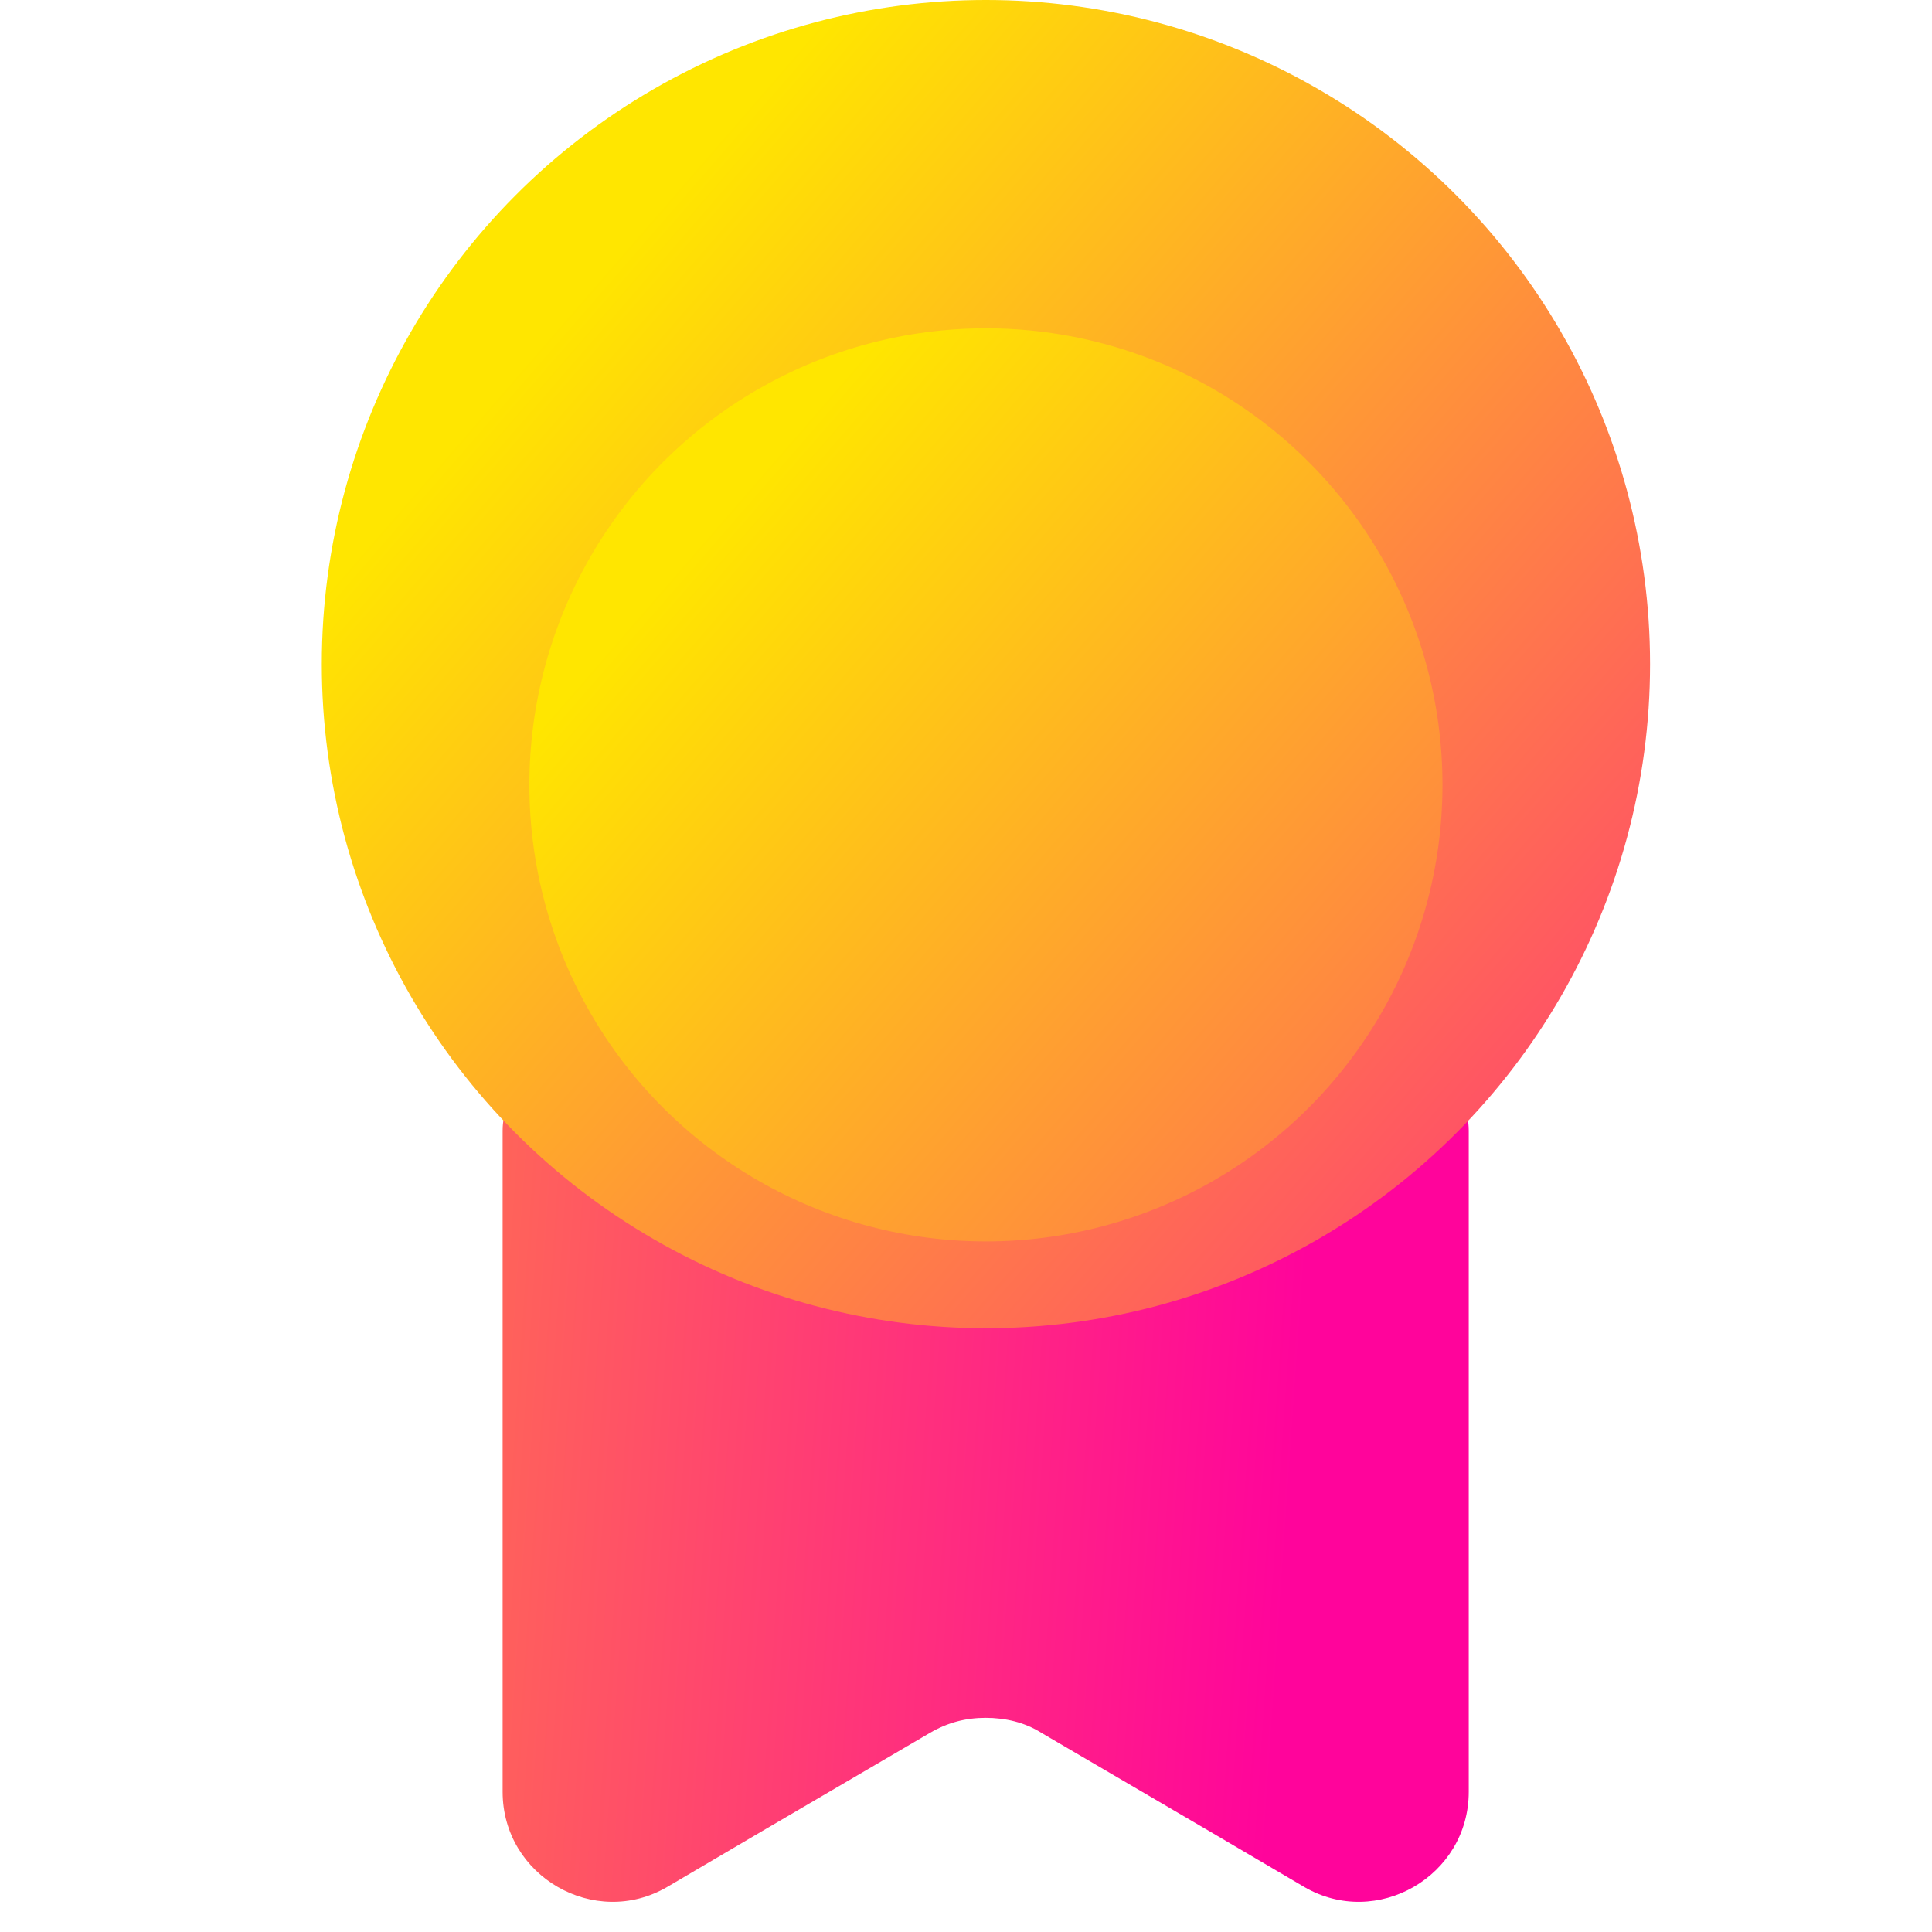 <svg width="32" height="32" viewBox="0 0 32 32" fill="none" xmlns="http://www.w3.org/2000/svg">
<path d="M24.327 18.727V29.678C24.327 31.079 22.802 31.954 21.602 31.254L20.027 30.328L17.251 28.703C16.976 28.528 16.651 28.453 16.326 28.453C16.001 28.453 15.701 28.528 15.401 28.703L12.626 30.328L11.051 31.254C9.85 31.954 8.325 31.079 8.325 29.678V18.727C8.325 18.127 8.8 17.627 9.4 17.627H23.277C23.852 17.627 24.327 18.127 24.327 18.727Z" fill="url(#paint0_linear_531_26639)"/>
<circle cx="16.33" cy="11" r="11" fill="url(#paint1_linear_531_26639)"/>
<g filter="url(#filter0_i_531_26639)">
<circle cx="16.33" cy="11" r="7.562" fill="url(#paint2_linear_531_26639)"/>
</g>
<defs>
<filter id="filter0_i_531_26639" x="8.767" y="3.438" width="15.125" height="15.125" filterUnits="userSpaceOnUse" color-interpolation-filters="sRGB">
<feFlood flood-opacity="0" result="BackgroundImageFix"/>
<feBlend mode="normal" in="SourceGraphic" in2="BackgroundImageFix" result="shape"/>
<feColorMatrix in="SourceAlpha" type="matrix" values="0 0 0 0 0 0 0 0 0 0 0 0 0 0 0 0 0 0 127 0" result="hardAlpha"/>
<feOffset dy="2"/>
<feComposite in2="hardAlpha" operator="arithmetic" k2="-1" k3="1"/>
<feColorMatrix type="matrix" values="0 0 0 0 0 0 0 0 0 0 0 0 0 0 0 0 0 0 0.2 0"/>
<feBlend mode="normal" in2="shape" result="effect1_innerShadow_531_26639"/>
</filter>
<linearGradient id="paint0_linear_531_26639" x1="-11" y1="31.192" x2="20.796" y2="33.38" gradientUnits="userSpaceOnUse">
<stop stop-color="#FFE600"/>
<stop offset="1" stop-color="#FF049B"/>
</linearGradient>
<linearGradient id="paint1_linear_531_26639" x1="11.062" y1="3.259" x2="34.618" y2="23.706" gradientUnits="userSpaceOnUse">
<stop stop-color="#FFE600"/>
<stop offset="1" stop-color="#FF049B"/>
</linearGradient>
<linearGradient id="paint2_linear_531_26639" x1="12.709" y1="5.678" x2="36.398" y2="26.241" gradientUnits="userSpaceOnUse">
<stop stop-color="#FFE600"/>
<stop offset="1" stop-color="#FF049B"/>
</linearGradient>
</defs>
</svg>
